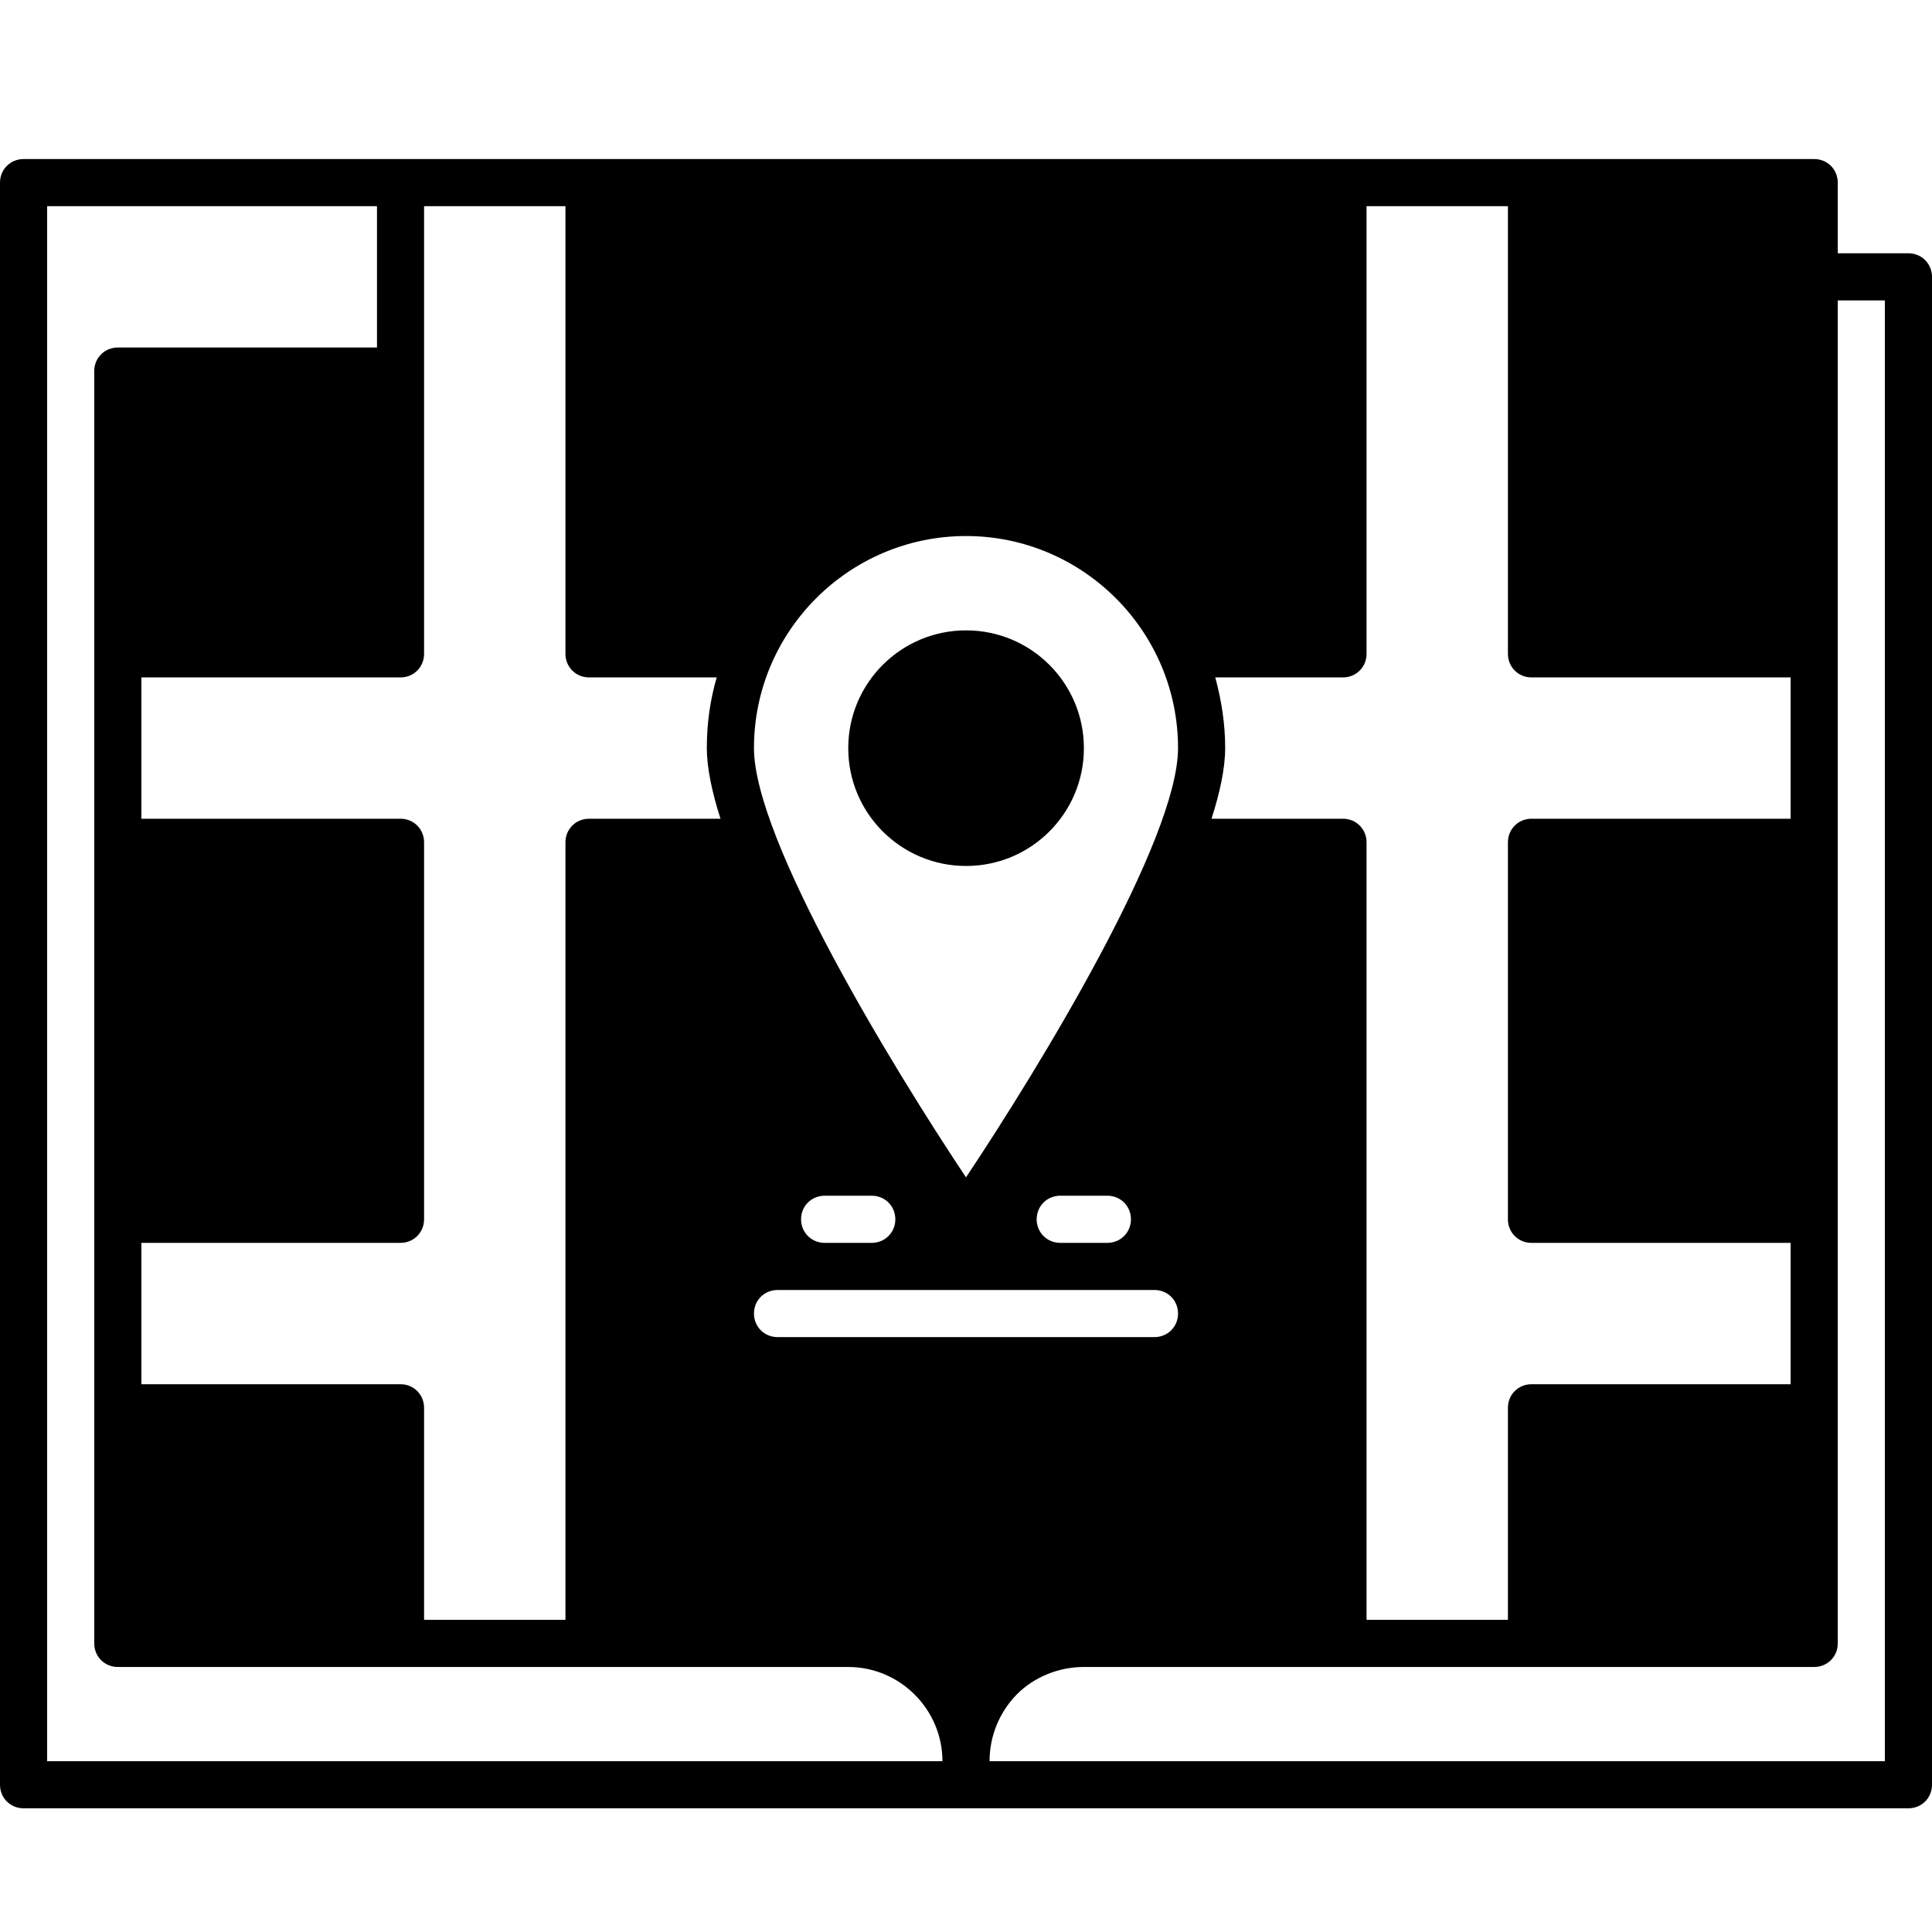 <svg width="40" height="40" viewBox="0 0 40 40" fill="none" xmlns="http://www.w3.org/2000/svg">
<path d="M39.512 5.244H38.049V3.781C38.049 3.508 37.834 3.293 37.561 3.293H31.707H27.805H8.293H0.488C0.215 3.293 0 3.508 0 3.781V36.952C0 37.225 0.215 37.439 0.488 37.439H39.512C39.785 37.439 40 37.225 40 36.952V5.732C40 5.459 39.785 5.244 39.512 5.244ZM25.161 14.025H27.805C28.078 14.025 28.293 13.81 28.293 13.537V4.269H31.22V13.537C31.22 13.81 31.434 14.025 31.707 14.025H37.073V16.951H31.707C31.434 16.951 31.22 17.166 31.22 17.439V25.244C31.22 25.517 31.434 25.732 31.707 25.732H37.073V28.659H31.707C31.434 28.659 31.22 28.873 31.22 29.147V33.537H29.268H28.293V29.147V17.439C28.293 17.166 28.078 16.951 27.805 16.951H25.083C25.259 16.405 25.366 15.898 25.366 15.488C25.366 14.981 25.288 14.493 25.161 14.025ZM20 11.098C22.419 11.098 24.39 13.069 24.39 15.488C24.39 17.39 21.522 22.093 20 24.376C18.478 22.093 15.61 17.39 15.61 15.488C15.61 13.069 17.581 11.098 20 11.098ZM23.415 25.244C23.415 25.517 23.2 25.732 22.927 25.732H21.951C21.678 25.732 21.463 25.517 21.463 25.244C21.463 24.971 21.678 24.756 21.951 24.756H22.927C23.2 24.756 23.415 24.971 23.415 25.244ZM18.537 25.244C18.537 25.517 18.322 25.732 18.049 25.732H17.073C16.8 25.732 16.585 25.517 16.585 25.244C16.585 24.971 16.8 24.756 17.073 24.756H18.049C18.322 24.756 18.537 24.971 18.537 25.244ZM16.098 26.708H23.902C24.176 26.708 24.39 26.922 24.39 27.195C24.39 27.469 24.176 27.683 23.902 27.683H16.098C15.824 27.683 15.61 27.469 15.61 27.195C15.61 26.922 15.824 26.708 16.098 26.708ZM8.293 14.025C8.566 14.025 8.78 13.81 8.78 13.537V7.683V4.269H11.707V12.483V12.561V13.537C11.707 13.81 11.922 14.025 12.195 14.025H14.839C14.702 14.493 14.634 14.981 14.634 15.488C14.634 15.898 14.742 16.405 14.917 16.951H12.195C11.922 16.951 11.707 17.166 11.707 17.439V33.537H10.732H8.78V29.147C8.78 28.873 8.566 28.659 8.293 28.659H2.927V25.732H8.293C8.566 25.732 8.78 25.517 8.78 25.244V17.439C8.78 17.166 8.566 16.951 8.293 16.951H2.927V14.025H8.293ZM0.976 36.464V4.269H7.805V7.195H2.439C2.166 7.195 1.951 7.41 1.951 7.683V13.537V17.439V25.244V29.147V34.025C1.951 34.298 2.166 34.513 2.439 34.513H8.293H10.732H12.195H15.122H17.561C18.634 34.513 19.512 35.391 19.512 36.464H0.976ZM39.024 36.464H20.488C20.488 35.937 20.693 35.449 21.054 35.078C21.415 34.717 21.922 34.513 22.439 34.513H24.878H27.805H29.268H31.707H37.561C37.834 34.513 38.049 34.298 38.049 34.025V29.147V25.244V17.439V13.537V6.22H39.024V36.464Z" fill="black"/>
<path d="M20.002 17.929C21.349 17.929 22.441 16.837 22.441 15.49C22.441 14.143 21.349 13.051 20.002 13.051C18.654 13.051 17.562 14.143 17.562 15.49C17.562 16.837 18.654 17.929 20.002 17.929Z" fill="black"/>
</svg>
